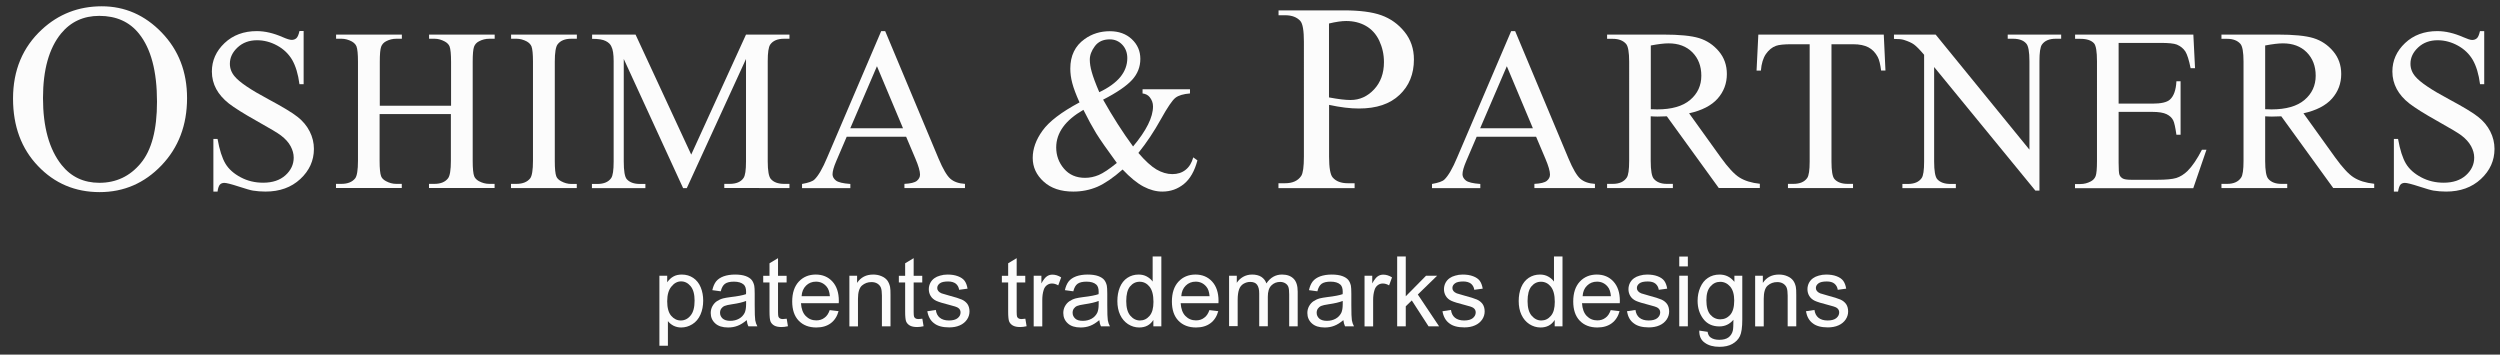 <?xml version="1.0" encoding="utf-8"?>
<!-- Generator: Adobe Illustrator 27.0.0, SVG Export Plug-In . SVG Version: 6.00 Build 0)  -->
<svg version="1.1" id="レイヤー_1" xmlns="http://www.w3.org/2000/svg" xmlns:xlink="http://www.w3.org/1999/xlink" x="0px"
	 y="0px" viewBox="0 0 282 40" style="enable-background:new 0 0 282 40;" xml:space="preserve">
<rect x="0" y="0" width="282" height="40" fill="#333333" stroke="none"/>
<style type="text/css">
	.st0{fill:#FCFCFC;}
</style>
<g>
	<path class="st0" d="M11.48,0.71c2.6,0,4.86,0.99,6.76,2.96c1.91,1.98,2.86,4.44,2.86,7.4c0,3.04-0.96,5.57-2.88,7.58
		s-4.25,3.02-6.98,3.02c-2.76,0-5.08-0.98-6.95-2.94c-1.88-1.96-2.82-4.5-2.82-7.61c0-3.18,1.08-5.78,3.25-7.79
		C6.6,1.59,8.86,0.71,11.48,0.71z M11.2,1.79c-1.79,0-3.23,0.67-4.32,2c-1.35,1.66-2.03,4.08-2.03,7.27c0,3.27,0.7,5.79,2.1,7.55
		c1.07,1.34,2.49,2.01,4.26,2.01c1.88,0,3.44-0.73,4.66-2.2c1.23-1.47,1.84-3.78,1.84-6.95c0-3.43-0.68-5.99-2.03-7.67
		C14.61,2.46,13.11,1.79,11.2,1.79z"/>
	<path class="st0" d="M34.25,3.51V9.5h-0.47c-0.15-1.15-0.43-2.06-0.82-2.74c-0.4-0.68-0.96-1.22-1.69-1.62
		c-0.73-0.4-1.49-0.6-2.27-0.6c-0.89,0-1.62,0.27-2.2,0.81c-0.58,0.54-0.87,1.15-0.87,1.84c0,0.53,0.18,1.01,0.55,1.44
		c0.53,0.64,1.78,1.49,3.77,2.55c1.62,0.87,2.72,1.53,3.31,2c0.59,0.46,1.05,1.01,1.37,1.64c0.32,0.63,0.48,1.29,0.48,1.98
		c0,1.31-0.51,2.44-1.53,3.39c-1.02,0.95-2.33,1.42-3.93,1.42c-0.5,0-0.97-0.04-1.42-0.11c-0.26-0.04-0.81-0.2-1.64-0.47
		c-0.83-0.27-1.36-0.4-1.58-0.4c-0.21,0-0.38,0.06-0.5,0.19c-0.12,0.13-0.22,0.39-0.27,0.79h-0.47v-5.94h0.47
		c0.22,1.24,0.52,2.17,0.89,2.79c0.37,0.62,0.95,1.13,1.72,1.54c0.77,0.41,1.61,0.61,2.53,0.61c1.06,0,1.9-0.28,2.52-0.84
		c0.62-0.56,0.93-1.23,0.93-1.99c0-0.43-0.12-0.86-0.35-1.29c-0.23-0.43-0.6-0.84-1.09-1.21c-0.33-0.26-1.24-0.8-2.72-1.63
		c-1.48-0.83-2.53-1.49-3.16-1.98c-0.62-0.49-1.1-1.04-1.42-1.63c-0.32-0.6-0.49-1.25-0.49-1.97c0-1.24,0.48-2.31,1.43-3.21
		c0.95-0.9,2.17-1.35,3.64-1.35c0.92,0,1.89,0.23,2.92,0.68C32.37,4.4,32.7,4.5,32.9,4.5c0.22,0,0.4-0.07,0.54-0.2
		c0.14-0.13,0.25-0.4,0.34-0.8H34.25z"/>
	<path class="st0" d="M42.84,11.93h8.04V6.98c0-0.88-0.06-1.47-0.17-1.75c-0.09-0.21-0.26-0.4-0.54-0.55
		c-0.37-0.2-0.75-0.31-1.16-0.31H48.4V3.9h7.4v0.47h-0.61c-0.41,0-0.8,0.1-1.16,0.29c-0.27,0.14-0.46,0.34-0.56,0.62
		c-0.1,0.28-0.15,0.84-0.15,1.69v11.17c0,0.88,0.06,1.46,0.17,1.74c0.08,0.21,0.26,0.4,0.52,0.55c0.37,0.2,0.77,0.31,1.17,0.31h0.61
		v0.47h-7.4v-0.47h0.61c0.71,0,1.22-0.21,1.54-0.63c0.21-0.27,0.32-0.93,0.32-1.97v-5.27h-8.04v5.27c0,0.88,0.06,1.46,0.17,1.74
		c0.08,0.21,0.26,0.4,0.54,0.55c0.37,0.2,0.75,0.31,1.16,0.31h0.63v0.47h-7.42v-0.47h0.61c0.71,0,1.23-0.21,1.56-0.63
		c0.2-0.27,0.31-0.93,0.31-1.97V6.98c0-0.88-0.06-1.47-0.17-1.75c-0.09-0.21-0.26-0.4-0.52-0.55c-0.37-0.2-0.77-0.31-1.17-0.31
		h-0.61V3.9h7.42v0.47H44.7c-0.41,0-0.8,0.1-1.16,0.29c-0.26,0.14-0.45,0.34-0.55,0.62c-0.1,0.28-0.15,0.84-0.15,1.69V11.93z"/>
	<path class="st0" d="M65.06,20.74v0.47h-7.42v-0.47h0.61c0.71,0,1.23-0.21,1.56-0.63c0.2-0.27,0.31-0.93,0.31-1.97V6.97
		c0-0.88-0.06-1.46-0.17-1.74c-0.09-0.21-0.26-0.4-0.52-0.55c-0.37-0.2-0.77-0.31-1.17-0.31h-0.61V3.9h7.42v0.47h-0.63
		c-0.71,0-1.22,0.21-1.54,0.63c-0.21,0.27-0.32,0.93-0.32,1.97v11.18c0,0.88,0.06,1.46,0.17,1.74c0.08,0.21,0.26,0.4,0.54,0.55
		c0.37,0.2,0.75,0.31,1.16,0.31H65.06z"/>
	<path class="st0" d="M77.05,21.21L70.36,6.65v11.57c0,1.06,0.11,1.73,0.34,1.99c0.32,0.36,0.81,0.54,1.49,0.54h0.61v0.47h-6.03
		v-0.47h0.61c0.73,0,1.25-0.22,1.56-0.66c0.19-0.27,0.28-0.89,0.28-1.86V6.9c0-0.77-0.08-1.32-0.26-1.66
		C68.86,5,68.65,4.79,68.33,4.63c-0.32-0.17-0.83-0.25-1.54-0.25V3.9h4.9l6.28,13.54L84.15,3.9h4.9v0.47h-0.6
		c-0.74,0-1.26,0.22-1.57,0.66C86.69,5.31,86.6,5.93,86.6,6.9v11.31c0,1.06,0.12,1.73,0.36,1.99c0.32,0.36,0.81,0.54,1.49,0.54h0.6
		v0.47H81.7v-0.47h0.61c0.74,0,1.26-0.22,1.56-0.66c0.19-0.27,0.28-0.89,0.28-1.86V6.65l-6.68,14.57H77.05z"/>
	<path class="st0" d="M102.21,15.42h-6.7l-1.17,2.73c-0.29,0.67-0.43,1.17-0.43,1.51c0,0.26,0.13,0.5,0.38,0.7
		c0.25,0.2,0.79,0.33,1.63,0.39v0.47h-5.45v-0.47c0.72-0.13,1.19-0.29,1.4-0.5c0.43-0.41,0.92-1.24,1.44-2.49l6.09-14.25h0.45
		l6.03,14.4c0.49,1.16,0.93,1.91,1.32,2.25c0.4,0.35,0.95,0.54,1.65,0.58v0.47h-6.83v-0.47c0.69-0.03,1.16-0.15,1.4-0.34
		c0.24-0.2,0.36-0.43,0.36-0.71c0-0.37-0.17-0.97-0.51-1.77L102.21,15.42z M101.86,14.47l-2.94-7l-3.01,7H101.86z"/>
	<path class="st0" d="M128.87,10.07h5.36v0.47c-0.74,0.06-1.29,0.22-1.64,0.49c-0.35,0.27-0.9,1.08-1.65,2.43
		c-0.75,1.35-1.59,2.62-2.53,3.79c0.76,0.89,1.43,1.5,2.03,1.86c0.6,0.35,1.2,0.53,1.8,0.53c0.59,0,1.09-0.16,1.49-0.48
		c0.41-0.32,0.7-0.79,0.87-1.41l0.47,0.34c-0.32,1.2-0.82,2.09-1.52,2.66c-0.7,0.57-1.51,0.86-2.44,0.86c-0.7,0-1.41-0.19-2.13-0.57
		c-0.72-0.38-1.5-1.02-2.35-1.92c-1.06,0.94-2.01,1.58-2.85,1.95c-0.85,0.36-1.75,0.54-2.71,0.54c-1.4,0-2.52-0.37-3.34-1.12
		c-0.83-0.75-1.24-1.64-1.24-2.68c0-1.03,0.37-2.06,1.11-3.08c0.74-1.03,2.13-2.09,4.17-3.18c-0.4-0.88-0.67-1.61-0.82-2.18
		c-0.15-0.57-0.22-1.11-0.22-1.63c0-1.46,0.54-2.57,1.61-3.33c0.83-0.6,1.78-0.89,2.85-0.89c1.01,0,1.84,0.3,2.48,0.9
		c0.64,0.6,0.96,1.34,0.96,2.22c0,0.9-0.31,1.69-0.93,2.37c-0.62,0.68-1.71,1.43-3.27,2.23c1.08,1.92,2.21,3.69,3.38,5.28
		c1.5-1.79,2.25-3.29,2.25-4.52c0-0.39-0.13-0.74-0.38-1.05c-0.19-0.23-0.46-0.37-0.8-0.41V10.07z M125.98,18.38
		c-1.12-1.53-1.9-2.65-2.34-3.36c-0.43-0.71-0.91-1.58-1.43-2.63c-1.02,0.59-1.79,1.23-2.3,1.94c-0.51,0.71-0.77,1.47-0.77,2.3
		c0,0.91,0.29,1.71,0.88,2.4c0.59,0.69,1.38,1.03,2.37,1.03c0.54,0,1.05-0.11,1.55-0.32C124.44,19.53,125.12,19.08,125.98,18.38z
		 M124,10.4c1.05-0.5,1.84-1.07,2.37-1.71c0.52-0.64,0.79-1.35,0.79-2.13c0-0.61-0.19-1.12-0.57-1.52c-0.38-0.4-0.85-0.6-1.41-0.6
		c-0.74,0-1.3,0.26-1.68,0.77c-0.38,0.51-0.57,1.02-0.57,1.51c0,0.42,0.07,0.88,0.22,1.4C123.29,8.64,123.57,9.4,124,10.4z"/>
	<path class="st0" d="M149.92,11.83v5.84c0,1.26,0.14,2.05,0.41,2.35c0.37,0.43,0.94,0.65,1.7,0.65h0.77v0.55h-8.59v-0.55h0.75
		c0.85,0,1.45-0.28,1.82-0.83c0.2-0.31,0.3-1.03,0.3-2.17V4.72c0-1.26-0.13-2.04-0.4-2.35c-0.38-0.43-0.96-0.65-1.71-0.65h-0.75
		V1.17h7.35c1.79,0,3.21,0.18,4.24,0.55c1.03,0.37,1.91,0.99,2.62,1.87c0.71,0.88,1.06,1.92,1.06,3.12c0,1.64-0.54,2.97-1.62,3.99
		c-1.08,1.03-2.6,1.54-4.58,1.54c-0.48,0-1.01-0.03-1.57-0.1C151.16,12.07,150.56,11.97,149.92,11.83z M149.92,10.99
		c0.52,0.1,0.99,0.17,1.39,0.22c0.4,0.05,0.75,0.07,1.03,0.07c1.03,0,1.91-0.4,2.65-1.19c0.74-0.79,1.12-1.82,1.12-3.08
		c0-0.87-0.18-1.67-0.53-2.42c-0.35-0.74-0.86-1.3-1.51-1.67c-0.65-0.37-1.39-0.55-2.22-0.55c-0.5,0-1.15,0.09-1.94,0.28V10.99z"/>
	<path class="st0" d="M173.27,15.42h-6.7l-1.17,2.73c-0.29,0.67-0.43,1.17-0.43,1.51c0,0.26,0.13,0.5,0.38,0.7
		c0.25,0.2,0.79,0.33,1.63,0.39v0.47h-5.45v-0.47c0.72-0.13,1.19-0.29,1.4-0.5c0.43-0.41,0.92-1.24,1.44-2.49l6.09-14.25h0.45
		l6.03,14.4c0.49,1.16,0.93,1.91,1.32,2.25c0.4,0.35,0.95,0.54,1.65,0.58v0.47h-6.83v-0.47c0.69-0.03,1.16-0.15,1.4-0.34
		c0.24-0.2,0.36-0.43,0.36-0.71c0-0.37-0.17-0.97-0.51-1.77L173.27,15.42z M172.91,14.47l-2.94-7l-3.01,7H172.91z"/>
	<path class="st0" d="M198.5,21.21h-4.62l-5.86-8.09c-0.43,0.02-0.79,0.03-1.06,0.03c-0.11,0-0.23,0-0.36-0.01
		c-0.13,0-0.26-0.01-0.4-0.02v5.03c0,1.09,0.12,1.77,0.36,2.03c0.32,0.37,0.81,0.56,1.46,0.56h0.68v0.47h-7.42v-0.47h0.65
		c0.73,0,1.26-0.24,1.57-0.71c0.18-0.26,0.27-0.89,0.27-1.88V6.97c0-1.09-0.12-1.77-0.36-2.03c-0.33-0.37-0.83-0.56-1.48-0.56h-0.65
		V3.9h6.31c1.84,0,3.19,0.13,4.07,0.4c0.87,0.27,1.61,0.76,2.22,1.48c0.61,0.72,0.91,1.58,0.91,2.57c0,1.06-0.35,1.99-1.04,2.77
		c-0.69,0.78-1.77,1.34-3.22,1.66l3.57,4.97c0.82,1.14,1.52,1.9,2.11,2.27c0.59,0.37,1.35,0.61,2.3,0.71V21.21z M186.21,12.32
		c0.16,0,0.3,0,0.42,0.01c0.12,0,0.22,0.01,0.29,0.01c1.65,0,2.9-0.36,3.73-1.07c0.84-0.71,1.26-1.63,1.26-2.73
		c0-1.08-0.34-1.96-1.01-2.64c-0.68-0.68-1.57-1.01-2.69-1.01c-0.49,0-1.16,0.08-2,0.24V12.32z"/>
	<path class="st0" d="M212.49,3.9l0.19,4.06h-0.49c-0.09-0.71-0.22-1.23-0.38-1.53c-0.26-0.49-0.61-0.86-1.05-1.09
		c-0.44-0.23-1.01-0.35-1.73-0.35h-2.44v13.22c0,1.06,0.11,1.73,0.34,1.99c0.32,0.36,0.82,0.54,1.49,0.54h0.6v0.47h-7.34v-0.47h0.61
		c0.73,0,1.25-0.22,1.56-0.66c0.19-0.27,0.28-0.89,0.28-1.86V4.99h-2.08c-0.81,0-1.38,0.06-1.72,0.18
		c-0.44,0.16-0.82,0.47-1.14,0.93c-0.31,0.46-0.5,1.08-0.56,1.86h-0.49l0.2-4.06H212.49z"/>
	<path class="st0" d="M213.64,3.9h4.7l10.58,12.98V6.9c0-1.06-0.12-1.73-0.36-1.99c-0.31-0.36-0.81-0.54-1.49-0.54h-0.6V3.9h6.03
		v0.47h-0.61c-0.73,0-1.25,0.22-1.56,0.66c-0.19,0.27-0.28,0.89-0.28,1.86V21.5h-0.46L218.17,7.56v10.66c0,1.06,0.12,1.73,0.35,1.99
		c0.32,0.36,0.82,0.54,1.49,0.54h0.61v0.47h-6.03v-0.47h0.6c0.74,0,1.26-0.22,1.57-0.66c0.19-0.27,0.28-0.89,0.28-1.86V6.18
		c-0.5-0.59-0.88-0.97-1.14-1.16c-0.26-0.19-0.64-0.36-1.14-0.52c-0.25-0.08-0.62-0.11-1.12-0.11V3.9z"/>
	<path class="st0" d="M238.98,4.85v6.84h3.8c0.99,0,1.65-0.15,1.98-0.45c0.44-0.39,0.69-1.08,0.74-2.07h0.47v6.03h-0.47
		c-0.12-0.84-0.24-1.38-0.36-1.62c-0.15-0.3-0.4-0.53-0.75-0.7c-0.35-0.17-0.89-0.26-1.61-0.26h-3.8v5.71c0,0.77,0.03,1.23,0.1,1.4
		c0.07,0.17,0.19,0.3,0.36,0.4c0.17,0.1,0.49,0.15,0.97,0.15h2.94c0.98,0,1.69-0.07,2.13-0.2c0.44-0.14,0.87-0.4,1.28-0.8
		c0.53-0.53,1.07-1.32,1.62-2.39h0.51l-1.49,4.34h-13.34v-0.47h0.61c0.41,0,0.8-0.1,1.16-0.29c0.27-0.14,0.46-0.34,0.56-0.61
		c0.1-0.27,0.15-0.83,0.15-1.67V6.92c0-1.1-0.11-1.77-0.33-2.03c-0.31-0.34-0.82-0.51-1.53-0.51h-0.61V3.9h13.34l0.19,3.79h-0.5
		c-0.18-0.91-0.38-1.54-0.59-1.88c-0.22-0.34-0.54-0.6-0.96-0.78c-0.34-0.13-0.94-0.19-1.8-0.19H238.98z"/>
	<path class="st0" d="M267.81,21.21h-4.62l-5.86-8.09c-0.43,0.02-0.79,0.03-1.06,0.03c-0.11,0-0.23,0-0.36-0.01
		c-0.13,0-0.26-0.01-0.4-0.02v5.03c0,1.09,0.12,1.77,0.36,2.03c0.32,0.37,0.81,0.56,1.46,0.56H258v0.47h-7.42v-0.47h0.65
		c0.73,0,1.26-0.24,1.57-0.71c0.18-0.26,0.27-0.89,0.27-1.88V6.97c0-1.09-0.12-1.77-0.36-2.03c-0.33-0.37-0.83-0.56-1.48-0.56h-0.65
		V3.9h6.31c1.84,0,3.19,0.13,4.07,0.4c0.87,0.27,1.61,0.76,2.22,1.48c0.61,0.72,0.91,1.58,0.91,2.57c0,1.06-0.35,1.99-1.04,2.77
		c-0.69,0.78-1.77,1.34-3.22,1.66l3.57,4.97c0.82,1.14,1.52,1.9,2.11,2.27c0.59,0.37,1.35,0.61,2.3,0.71V21.21z M255.51,12.32
		c0.16,0,0.3,0,0.42,0.01c0.12,0,0.22,0.01,0.29,0.01c1.65,0,2.9-0.36,3.73-1.07c0.84-0.71,1.26-1.63,1.26-2.73
		c0-1.08-0.34-1.96-1.01-2.64c-0.68-0.68-1.57-1.01-2.69-1.01c-0.49,0-1.16,0.08-2,0.24V12.32z"/>
	<path class="st0" d="M280.22,3.51V9.5h-0.47c-0.15-1.15-0.43-2.06-0.82-2.74c-0.4-0.68-0.96-1.22-1.69-1.62
		c-0.73-0.4-1.49-0.6-2.27-0.6c-0.89,0-1.62,0.27-2.2,0.81c-0.58,0.54-0.87,1.15-0.87,1.84c0,0.53,0.18,1.01,0.55,1.44
		c0.53,0.64,1.78,1.49,3.77,2.55c1.62,0.87,2.72,1.53,3.31,2c0.59,0.46,1.05,1.01,1.37,1.64c0.32,0.63,0.48,1.29,0.48,1.98
		c0,1.31-0.51,2.44-1.53,3.39c-1.02,0.95-2.33,1.42-3.93,1.42c-0.5,0-0.97-0.04-1.42-0.11c-0.26-0.04-0.81-0.2-1.64-0.47
		c-0.83-0.27-1.36-0.4-1.58-0.4c-0.21,0-0.38,0.06-0.5,0.19c-0.12,0.13-0.21,0.39-0.28,0.79h-0.47v-5.94h0.47
		c0.22,1.24,0.52,2.17,0.89,2.79c0.37,0.62,0.95,1.13,1.72,1.54c0.77,0.41,1.62,0.61,2.53,0.61c1.06,0,1.9-0.28,2.52-0.84
		c0.62-0.56,0.93-1.23,0.93-1.99c0-0.43-0.12-0.86-0.35-1.29c-0.24-0.43-0.6-0.84-1.09-1.21c-0.33-0.26-1.24-0.8-2.72-1.63
		c-1.48-0.83-2.53-1.49-3.16-1.98c-0.63-0.49-1.1-1.04-1.42-1.63c-0.32-0.6-0.49-1.25-0.49-1.97c0-1.24,0.48-2.31,1.43-3.21
		c0.95-0.9,2.17-1.35,3.64-1.35c0.92,0,1.89,0.23,2.92,0.68c0.48,0.21,0.81,0.32,1.01,0.32c0.22,0,0.4-0.07,0.54-0.2
		c0.14-0.13,0.25-0.4,0.34-0.8H280.22z"/>
</g>
<g>
	<path class="st0" d="M74.38,39v-7.9h0.88v0.74c0.21-0.29,0.44-0.51,0.7-0.65c0.26-0.15,0.58-0.22,0.95-0.22
		c0.49,0,0.92,0.13,1.29,0.38c0.37,0.25,0.65,0.6,0.84,1.06c0.19,0.46,0.28,0.96,0.28,1.5c0,0.58-0.1,1.11-0.31,1.58
		c-0.21,0.47-0.51,0.83-0.91,1.08c-0.4,0.25-0.82,0.37-1.26,0.37c-0.32,0-0.61-0.07-0.87-0.2c-0.26-0.14-0.47-0.31-0.63-0.52V39
		H74.38z M75.26,33.99c0,0.73,0.15,1.28,0.45,1.63c0.3,0.35,0.66,0.53,1.08,0.53c0.43,0,0.8-0.18,1.1-0.55
		c0.31-0.36,0.46-0.93,0.46-1.69c0-0.73-0.15-1.27-0.45-1.63c-0.3-0.36-0.66-0.54-1.07-0.54c-0.41,0-0.78,0.19-1.09,0.58
		C75.42,32.7,75.26,33.26,75.26,33.99z"/>
	<path class="st0" d="M84.23,36.11c-0.36,0.3-0.7,0.52-1.03,0.64c-0.33,0.13-0.69,0.19-1.07,0.19c-0.63,0-1.11-0.15-1.45-0.46
		c-0.34-0.31-0.51-0.7-0.51-1.17c0-0.28,0.06-0.53,0.19-0.77c0.13-0.23,0.29-0.42,0.5-0.56c0.21-0.14,0.44-0.25,0.7-0.32
		c0.19-0.05,0.48-0.1,0.86-0.15c0.78-0.09,1.36-0.2,1.73-0.33c0-0.13,0.01-0.22,0.01-0.25c0-0.39-0.09-0.67-0.27-0.83
		c-0.25-0.22-0.61-0.33-1.1-0.33c-0.45,0-0.79,0.08-1.01,0.24c-0.22,0.16-0.38,0.44-0.48,0.85l-0.95-0.13
		c0.09-0.41,0.23-0.73,0.42-0.98c0.2-0.25,0.48-0.44,0.85-0.58c0.37-0.13,0.8-0.2,1.3-0.2c0.49,0,0.88,0.06,1.19,0.17
		c0.3,0.11,0.53,0.26,0.67,0.43c0.14,0.17,0.24,0.39,0.3,0.66c0.03,0.16,0.05,0.46,0.05,0.89v1.29c0,0.9,0.02,1.47,0.06,1.71
		c0.04,0.24,0.12,0.47,0.24,0.69h-1.01C84.32,36.61,84.26,36.38,84.23,36.11z M84.15,33.95c-0.35,0.14-0.88,0.27-1.58,0.37
		c-0.4,0.06-0.68,0.12-0.84,0.19c-0.16,0.07-0.29,0.18-0.38,0.31c-0.09,0.14-0.13,0.29-0.13,0.46c0,0.26,0.1,0.47,0.29,0.65
		c0.2,0.17,0.48,0.26,0.86,0.26c0.37,0,0.7-0.08,0.99-0.24c0.29-0.16,0.5-0.39,0.64-0.67c0.1-0.22,0.16-0.54,0.16-0.97V33.95z"/>
	<path class="st0" d="M88.74,35.95l0.14,0.85c-0.27,0.06-0.52,0.09-0.73,0.09c-0.35,0-0.62-0.06-0.82-0.17
		c-0.19-0.11-0.33-0.26-0.41-0.44c-0.08-0.18-0.12-0.56-0.12-1.14v-3.28h-0.71v-0.75h0.71v-1.41l0.96-0.58v1.99h0.97v0.75h-0.97
		v3.34c0,0.28,0.02,0.45,0.05,0.53c0.03,0.08,0.09,0.14,0.17,0.19c0.08,0.05,0.19,0.07,0.33,0.07
		C88.42,35.99,88.56,35.97,88.74,35.95z"/>
	<path class="st0" d="M93.59,34.98l1,0.12c-0.16,0.58-0.45,1.04-0.88,1.36c-0.43,0.32-0.97,0.48-1.63,0.48
		c-0.84,0-1.5-0.26-1.99-0.77c-0.49-0.51-0.73-1.24-0.73-2.16c0-0.96,0.25-1.71,0.74-2.24c0.49-0.53,1.14-0.8,1.92-0.8
		c0.76,0,1.39,0.26,1.87,0.78c0.48,0.52,0.73,1.25,0.73,2.19c0,0.06,0,0.14-0.01,0.26h-4.26c0.04,0.63,0.21,1.11,0.53,1.44
		c0.32,0.33,0.72,0.5,1.19,0.5c0.35,0,0.66-0.09,0.91-0.28C93.25,35.68,93.45,35.39,93.59,34.98z M90.42,33.41h3.19
		c-0.04-0.48-0.16-0.84-0.37-1.08c-0.31-0.37-0.71-0.56-1.2-0.56c-0.44,0-0.82,0.15-1.12,0.45C90.62,32.52,90.45,32.91,90.42,33.41z
		"/>
	<path class="st0" d="M95.81,36.81v-5.71h0.87v0.81c0.42-0.63,1.02-0.94,1.82-0.94c0.34,0,0.66,0.06,0.95,0.19
		c0.29,0.12,0.5,0.29,0.65,0.49c0.14,0.2,0.24,0.44,0.3,0.71c0.04,0.18,0.05,0.49,0.05,0.94v3.51h-0.97v-3.47
		c0-0.39-0.04-0.69-0.11-0.88c-0.08-0.2-0.21-0.35-0.4-0.47c-0.19-0.12-0.42-0.17-0.67-0.17c-0.41,0-0.77,0.13-1.07,0.39
		c-0.3,0.26-0.45,0.76-0.45,1.49v3.12H95.81z"/>
	<path class="st0" d="M104.04,35.95l0.14,0.85c-0.27,0.06-0.52,0.09-0.73,0.09c-0.35,0-0.62-0.06-0.82-0.17
		c-0.19-0.11-0.33-0.26-0.41-0.44c-0.08-0.18-0.12-0.56-0.12-1.14v-3.28h-0.71v-0.75h0.71v-1.41l0.96-0.58v1.99h0.97v0.75h-0.97
		v3.34c0,0.28,0.02,0.45,0.05,0.53c0.03,0.08,0.09,0.14,0.17,0.19c0.08,0.05,0.19,0.07,0.33,0.07
		C103.72,35.99,103.87,35.97,104.04,35.95z"/>
	<path class="st0" d="M104.6,35.11l0.96-0.15c0.05,0.38,0.2,0.68,0.45,0.88c0.25,0.2,0.59,0.31,1.03,0.31
		c0.44,0,0.77-0.09,0.99-0.27c0.22-0.18,0.32-0.39,0.32-0.64c0-0.22-0.09-0.39-0.28-0.52c-0.13-0.09-0.46-0.2-0.99-0.33
		c-0.71-0.18-1.2-0.33-1.48-0.46c-0.27-0.13-0.48-0.31-0.62-0.54c-0.14-0.23-0.21-0.49-0.21-0.77c0-0.25,0.06-0.49,0.17-0.71
		c0.12-0.22,0.27-0.4,0.48-0.54c0.15-0.11,0.36-0.21,0.62-0.28c0.26-0.08,0.54-0.12,0.84-0.12c0.45,0,0.84,0.06,1.18,0.19
		c0.34,0.13,0.59,0.3,0.75,0.52c0.16,0.22,0.27,0.52,0.33,0.88l-0.95,0.13c-0.04-0.29-0.17-0.52-0.37-0.69
		c-0.21-0.16-0.5-0.25-0.87-0.25c-0.44,0-0.76,0.07-0.95,0.22c-0.19,0.15-0.28,0.32-0.28,0.52c0,0.13,0.04,0.24,0.12,0.34
		c0.08,0.1,0.2,0.19,0.37,0.26c0.1,0.04,0.38,0.12,0.85,0.25c0.68,0.18,1.16,0.33,1.43,0.45c0.27,0.12,0.48,0.29,0.64,0.51
		c0.15,0.22,0.23,0.5,0.23,0.83c0,0.32-0.09,0.63-0.28,0.91c-0.19,0.28-0.46,0.51-0.81,0.66c-0.35,0.16-0.76,0.23-1.2,0.23
		c-0.74,0-1.31-0.15-1.7-0.46C104.96,36.17,104.71,35.72,104.6,35.11z"/>
	<path class="st0" d="M115.66,35.95l0.14,0.85c-0.27,0.06-0.52,0.09-0.73,0.09c-0.35,0-0.62-0.06-0.82-0.17
		c-0.19-0.11-0.33-0.26-0.41-0.44c-0.08-0.18-0.12-0.56-0.12-1.14v-3.28h-0.71v-0.75h0.71v-1.41l0.96-0.58v1.99h0.97v0.75h-0.97
		v3.34c0,0.28,0.02,0.45,0.05,0.53c0.03,0.08,0.09,0.14,0.17,0.19c0.08,0.05,0.19,0.07,0.33,0.07
		C115.34,35.99,115.49,35.97,115.66,35.95z"/>
	<path class="st0" d="M116.6,36.81v-5.71h0.87v0.87c0.22-0.41,0.43-0.67,0.62-0.8c0.19-0.13,0.4-0.19,0.62-0.19
		c0.33,0,0.66,0.1,0.99,0.31l-0.33,0.9c-0.24-0.14-0.47-0.21-0.71-0.21c-0.21,0-0.4,0.06-0.57,0.19c-0.17,0.13-0.29,0.3-0.36,0.53
		c-0.11,0.34-0.16,0.72-0.16,1.13v2.99H116.6z"/>
	<path class="st0" d="M124,36.11c-0.36,0.3-0.7,0.52-1.03,0.64c-0.33,0.13-0.69,0.19-1.07,0.19c-0.63,0-1.11-0.15-1.45-0.46
		c-0.34-0.31-0.51-0.7-0.51-1.17c0-0.28,0.06-0.53,0.19-0.77c0.13-0.23,0.29-0.42,0.5-0.56c0.21-0.14,0.44-0.25,0.7-0.32
		c0.19-0.05,0.48-0.1,0.86-0.15c0.78-0.09,1.36-0.2,1.73-0.33c0-0.13,0.01-0.22,0.01-0.25c0-0.39-0.09-0.67-0.27-0.83
		c-0.25-0.22-0.61-0.33-1.1-0.33c-0.45,0-0.79,0.08-1.01,0.24c-0.22,0.16-0.38,0.44-0.48,0.85l-0.95-0.13
		c0.09-0.41,0.23-0.73,0.42-0.98c0.2-0.25,0.48-0.44,0.85-0.58c0.37-0.13,0.8-0.2,1.3-0.2c0.49,0,0.88,0.06,1.19,0.17
		c0.3,0.11,0.53,0.26,0.67,0.43c0.14,0.17,0.24,0.39,0.3,0.66c0.03,0.16,0.05,0.46,0.05,0.89v1.29c0,0.9,0.02,1.47,0.06,1.71
		c0.04,0.24,0.12,0.47,0.24,0.69h-1.01C124.09,36.61,124.03,36.38,124,36.11z M123.92,33.95c-0.35,0.14-0.88,0.27-1.58,0.37
		c-0.4,0.06-0.68,0.12-0.84,0.19c-0.16,0.07-0.29,0.18-0.38,0.31c-0.09,0.14-0.13,0.29-0.13,0.46c0,0.26,0.1,0.47,0.29,0.65
		s0.48,0.26,0.86,0.26c0.37,0,0.7-0.08,0.99-0.24c0.29-0.16,0.5-0.39,0.64-0.67c0.1-0.22,0.16-0.54,0.16-0.97V33.95z"/>
	<path class="st0" d="M130.1,36.81v-0.72c-0.36,0.57-0.89,0.85-1.6,0.85c-0.45,0-0.87-0.13-1.26-0.38c-0.38-0.25-0.68-0.6-0.89-1.05
		c-0.21-0.45-0.31-0.97-0.31-1.55c0-0.57,0.09-1.09,0.28-1.55c0.19-0.46,0.47-0.82,0.85-1.07c0.38-0.25,0.8-0.37,1.27-0.37
		c0.34,0,0.65,0.07,0.92,0.22c0.27,0.15,0.49,0.33,0.66,0.57v-2.83H131v7.88H130.1z M127.04,33.97c0,0.73,0.15,1.28,0.46,1.64
		c0.31,0.36,0.67,0.54,1.09,0.54c0.42,0,0.78-0.17,1.08-0.52c0.3-0.35,0.44-0.87,0.44-1.58c0-0.78-0.15-1.35-0.45-1.72
		c-0.3-0.37-0.67-0.55-1.11-0.55c-0.43,0-0.79,0.18-1.08,0.53C127.18,32.66,127.04,33.21,127.04,33.97z"/>
	<path class="st0" d="M136.42,34.98l1,0.12c-0.16,0.58-0.45,1.04-0.88,1.36c-0.43,0.32-0.97,0.48-1.63,0.48
		c-0.84,0-1.5-0.26-1.99-0.77c-0.49-0.51-0.73-1.24-0.73-2.16c0-0.96,0.25-1.71,0.74-2.24c0.49-0.53,1.14-0.8,1.92-0.8
		c0.76,0,1.39,0.26,1.87,0.78c0.48,0.52,0.73,1.25,0.73,2.19c0,0.06,0,0.14-0.01,0.26h-4.26c0.04,0.63,0.21,1.11,0.53,1.44
		c0.32,0.33,0.72,0.5,1.19,0.5c0.35,0,0.66-0.09,0.91-0.28C136.08,35.68,136.28,35.39,136.42,34.98z M133.25,33.41h3.19
		c-0.04-0.48-0.16-0.84-0.37-1.08c-0.31-0.37-0.71-0.56-1.2-0.56c-0.44,0-0.82,0.15-1.12,0.45
		C133.45,32.52,133.28,32.91,133.25,33.41z"/>
	<path class="st0" d="M138.64,36.81v-5.71h0.87v0.8c0.18-0.28,0.42-0.5,0.71-0.67c0.3-0.17,0.64-0.26,1.02-0.26
		c0.42,0,0.77,0.09,1.04,0.26c0.27,0.18,0.46,0.42,0.57,0.74c0.45-0.67,1.04-1,1.76-1c0.57,0,1,0.16,1.31,0.47s0.46,0.8,0.46,1.45
		v3.92h-0.96v-3.6c0-0.39-0.03-0.67-0.09-0.84c-0.06-0.17-0.18-0.31-0.34-0.41c-0.16-0.1-0.36-0.16-0.58-0.16
		c-0.4,0-0.73,0.13-1,0.4c-0.27,0.27-0.4,0.69-0.4,1.28v3.32h-0.97v-3.71c0-0.43-0.08-0.75-0.24-0.97
		c-0.16-0.22-0.42-0.32-0.77-0.32c-0.27,0-0.52,0.07-0.76,0.21c-0.23,0.14-0.4,0.35-0.5,0.63c-0.1,0.28-0.16,0.67-0.16,1.19v2.96
		H138.64z"/>
	<path class="st0" d="M151.53,36.11c-0.36,0.3-0.7,0.52-1.03,0.64c-0.33,0.13-0.69,0.19-1.07,0.19c-0.63,0-1.11-0.15-1.45-0.46
		c-0.34-0.31-0.51-0.7-0.51-1.17c0-0.28,0.06-0.53,0.19-0.77c0.13-0.23,0.29-0.42,0.5-0.56c0.21-0.14,0.44-0.25,0.7-0.32
		c0.19-0.05,0.48-0.1,0.86-0.15c0.78-0.09,1.36-0.2,1.73-0.33c0-0.13,0.01-0.22,0.01-0.25c0-0.39-0.09-0.67-0.27-0.83
		c-0.25-0.22-0.61-0.33-1.1-0.33c-0.45,0-0.79,0.08-1.01,0.24c-0.22,0.16-0.38,0.44-0.48,0.85l-0.95-0.13
		c0.09-0.41,0.23-0.73,0.42-0.98c0.2-0.25,0.48-0.44,0.85-0.58c0.37-0.13,0.8-0.2,1.3-0.2c0.49,0,0.88,0.06,1.19,0.17
		c0.3,0.11,0.53,0.26,0.67,0.43c0.14,0.17,0.24,0.39,0.3,0.66c0.03,0.16,0.05,0.46,0.05,0.89v1.29c0,0.9,0.02,1.47,0.06,1.71
		c0.04,0.24,0.12,0.47,0.24,0.69h-1.01C151.63,36.61,151.56,36.38,151.53,36.11z M151.45,33.95c-0.35,0.14-0.88,0.27-1.58,0.37
		c-0.4,0.06-0.68,0.12-0.84,0.19c-0.16,0.07-0.29,0.18-0.38,0.31c-0.09,0.14-0.13,0.29-0.13,0.46c0,0.26,0.1,0.47,0.29,0.65
		c0.2,0.17,0.48,0.26,0.86,0.26c0.37,0,0.7-0.08,0.99-0.24c0.29-0.16,0.5-0.39,0.64-0.67c0.1-0.22,0.16-0.54,0.16-0.97V33.95z"/>
	<path class="st0" d="M153.92,36.81v-5.71h0.87v0.87c0.22-0.41,0.43-0.67,0.62-0.8c0.19-0.13,0.4-0.19,0.62-0.19
		c0.33,0,0.66,0.1,0.99,0.31l-0.33,0.9c-0.24-0.14-0.47-0.21-0.71-0.21c-0.21,0-0.4,0.06-0.57,0.19c-0.17,0.13-0.29,0.3-0.36,0.53
		c-0.11,0.34-0.16,0.72-0.16,1.13v2.99H153.92z"/>
	<path class="st0" d="M157.6,36.81v-7.88h0.97v4.49l2.29-2.32h1.25l-2.18,2.12l2.4,3.59h-1.19l-1.89-2.92l-0.68,0.66v2.26H157.6z"/>
	<path class="st0" d="M162.71,35.11l0.96-0.15c0.05,0.38,0.2,0.68,0.45,0.88c0.25,0.2,0.59,0.31,1.03,0.31
		c0.44,0,0.77-0.09,0.99-0.27c0.21-0.18,0.32-0.39,0.32-0.64c0-0.22-0.09-0.39-0.28-0.52c-0.13-0.09-0.46-0.2-0.99-0.33
		c-0.71-0.18-1.2-0.33-1.48-0.46s-0.48-0.31-0.62-0.54c-0.14-0.23-0.21-0.49-0.21-0.77c0-0.25,0.06-0.49,0.17-0.71
		c0.12-0.22,0.27-0.4,0.48-0.54c0.15-0.11,0.36-0.21,0.62-0.28c0.26-0.08,0.54-0.12,0.84-0.12c0.45,0,0.84,0.06,1.18,0.19
		c0.34,0.13,0.59,0.3,0.75,0.52c0.16,0.22,0.27,0.52,0.33,0.88l-0.95,0.13c-0.04-0.29-0.17-0.52-0.37-0.69
		c-0.21-0.16-0.5-0.25-0.87-0.25c-0.44,0-0.76,0.07-0.95,0.22c-0.19,0.15-0.28,0.32-0.28,0.52c0,0.13,0.04,0.24,0.12,0.34
		c0.08,0.1,0.2,0.19,0.37,0.26c0.1,0.04,0.38,0.12,0.85,0.25c0.68,0.18,1.16,0.33,1.43,0.45c0.27,0.12,0.48,0.29,0.64,0.51
		c0.15,0.22,0.23,0.5,0.23,0.83c0,0.32-0.09,0.63-0.28,0.91c-0.19,0.28-0.46,0.51-0.81,0.66c-0.35,0.16-0.76,0.23-1.2,0.23
		c-0.74,0-1.31-0.15-1.7-0.46C163.07,36.17,162.82,35.72,162.71,35.11z"/>
	<path class="st0" d="M175.37,36.81v-0.72c-0.36,0.57-0.89,0.85-1.6,0.85c-0.45,0-0.87-0.13-1.26-0.38
		c-0.38-0.25-0.68-0.6-0.89-1.05c-0.21-0.45-0.31-0.97-0.31-1.55c0-0.57,0.09-1.09,0.28-1.55c0.19-0.46,0.48-0.82,0.85-1.07
		c0.38-0.25,0.8-0.37,1.27-0.37c0.34,0,0.65,0.07,0.92,0.22s0.49,0.33,0.66,0.57v-2.83h0.96v7.88H175.37z M172.31,33.97
		c0,0.73,0.15,1.28,0.46,1.64c0.31,0.36,0.67,0.54,1.09,0.54c0.42,0,0.78-0.17,1.08-0.52c0.3-0.35,0.44-0.87,0.44-1.58
		c0-0.78-0.15-1.35-0.45-1.72c-0.3-0.37-0.67-0.55-1.11-0.55c-0.43,0-0.79,0.18-1.08,0.53C172.45,32.66,172.31,33.21,172.31,33.97z"
		/>
	<path class="st0" d="M181.69,34.98l1,0.12c-0.16,0.58-0.45,1.04-0.88,1.36c-0.43,0.32-0.97,0.48-1.63,0.48
		c-0.84,0-1.5-0.26-1.99-0.77c-0.49-0.51-0.73-1.24-0.73-2.16c0-0.96,0.25-1.71,0.74-2.24c0.49-0.53,1.14-0.8,1.92-0.8
		c0.76,0,1.39,0.26,1.87,0.78c0.48,0.52,0.73,1.25,0.73,2.19c0,0.06,0,0.14-0.01,0.26h-4.26c0.04,0.63,0.21,1.11,0.53,1.44
		c0.32,0.33,0.72,0.5,1.19,0.5c0.35,0,0.66-0.09,0.91-0.28C181.35,35.68,181.54,35.39,181.69,34.98z M178.52,33.41h3.19
		c-0.04-0.48-0.16-0.84-0.37-1.08c-0.31-0.37-0.71-0.56-1.2-0.56c-0.44,0-0.82,0.15-1.12,0.45
		C178.71,32.52,178.55,32.91,178.52,33.41z"/>
	<path class="st0" d="M183.52,35.11l0.96-0.15c0.05,0.38,0.2,0.68,0.45,0.88c0.25,0.2,0.59,0.31,1.03,0.31
		c0.44,0,0.77-0.09,0.99-0.27c0.21-0.18,0.32-0.39,0.32-0.64c0-0.22-0.09-0.39-0.28-0.52c-0.13-0.09-0.46-0.2-0.99-0.33
		c-0.71-0.18-1.2-0.33-1.48-0.46c-0.27-0.13-0.48-0.31-0.62-0.54c-0.14-0.23-0.21-0.49-0.21-0.77c0-0.25,0.06-0.49,0.17-0.71
		c0.12-0.22,0.27-0.4,0.48-0.54c0.15-0.11,0.36-0.21,0.62-0.28c0.26-0.08,0.54-0.12,0.84-0.12c0.45,0,0.84,0.06,1.18,0.19
		c0.34,0.13,0.59,0.3,0.75,0.52c0.16,0.22,0.27,0.52,0.33,0.88l-0.95,0.13c-0.04-0.29-0.17-0.52-0.37-0.69s-0.5-0.25-0.87-0.25
		c-0.44,0-0.76,0.07-0.95,0.22c-0.19,0.15-0.28,0.32-0.28,0.52c0,0.13,0.04,0.24,0.12,0.34c0.08,0.1,0.2,0.19,0.37,0.26
		c0.1,0.04,0.38,0.12,0.85,0.25c0.68,0.18,1.16,0.33,1.43,0.45c0.27,0.12,0.48,0.29,0.64,0.51c0.15,0.22,0.23,0.5,0.23,0.83
		c0,0.32-0.09,0.63-0.28,0.91c-0.19,0.28-0.46,0.51-0.81,0.66c-0.35,0.16-0.76,0.23-1.2,0.23c-0.74,0-1.31-0.15-1.7-0.46
		C183.87,36.17,183.63,35.72,183.52,35.11z"/>
	<path class="st0" d="M189.42,30.05v-1.11h0.97v1.11H189.42z M189.42,36.81v-5.71h0.97v5.71H189.42z"/>
	<path class="st0" d="M191.68,37.29l0.94,0.14c0.04,0.29,0.15,0.5,0.33,0.63c0.24,0.18,0.57,0.27,0.98,0.27
		c0.45,0,0.79-0.09,1.04-0.27c0.24-0.18,0.41-0.43,0.49-0.75c0.05-0.2,0.07-0.61,0.07-1.24c-0.42,0.5-0.95,0.75-1.58,0.75
		c-0.78,0-1.39-0.28-1.82-0.85c-0.43-0.57-0.64-1.24-0.64-2.04c0-0.54,0.1-1.05,0.3-1.51c0.2-0.46,0.48-0.82,0.86-1.07
		c0.37-0.25,0.81-0.38,1.32-0.38c0.67,0,1.23,0.27,1.67,0.82v-0.69h0.89v4.93c0,0.89-0.09,1.52-0.27,1.89
		c-0.18,0.37-0.47,0.66-0.86,0.88c-0.39,0.22-0.88,0.32-1.45,0.32c-0.68,0-1.23-0.15-1.65-0.46
		C191.87,38.37,191.66,37.9,191.68,37.29z M192.48,33.86c0,0.75,0.15,1.3,0.45,1.64c0.3,0.34,0.67,0.52,1.12,0.52
		c0.44,0,0.82-0.17,1.12-0.51c0.3-0.34,0.45-0.88,0.45-1.61c0-0.7-0.16-1.23-0.46-1.58c-0.31-0.35-0.68-0.53-1.12-0.53
		c-0.43,0-0.8,0.17-1.1,0.52C192.63,32.65,192.48,33.17,192.48,33.86z"/>
	<path class="st0" d="M197.98,36.81v-5.71h0.87v0.81c0.42-0.63,1.02-0.94,1.82-0.94c0.34,0,0.66,0.06,0.95,0.19
		c0.29,0.12,0.5,0.29,0.65,0.49s0.24,0.44,0.3,0.71c0.04,0.18,0.05,0.49,0.05,0.94v3.51h-0.97v-3.47c0-0.39-0.04-0.69-0.11-0.88
		c-0.08-0.2-0.21-0.35-0.4-0.47c-0.19-0.12-0.42-0.17-0.67-0.17c-0.41,0-0.77,0.13-1.07,0.39c-0.3,0.26-0.45,0.76-0.45,1.49v3.12
		H197.98z"/>
	<path class="st0" d="M203.71,35.11l0.96-0.15c0.05,0.38,0.2,0.68,0.45,0.88c0.25,0.2,0.59,0.31,1.03,0.31
		c0.44,0,0.77-0.09,0.99-0.27c0.21-0.18,0.32-0.39,0.32-0.64c0-0.22-0.09-0.39-0.28-0.52c-0.13-0.09-0.46-0.2-0.99-0.33
		c-0.71-0.18-1.2-0.33-1.48-0.46c-0.27-0.13-0.48-0.31-0.62-0.54c-0.14-0.23-0.21-0.49-0.21-0.77c0-0.25,0.06-0.49,0.17-0.71
		c0.12-0.22,0.27-0.4,0.48-0.54c0.15-0.11,0.36-0.21,0.62-0.28c0.26-0.08,0.54-0.12,0.84-0.12c0.45,0,0.84,0.06,1.18,0.19
		c0.34,0.13,0.59,0.3,0.75,0.52c0.16,0.22,0.27,0.52,0.33,0.88l-0.95,0.13c-0.04-0.29-0.17-0.52-0.37-0.69s-0.5-0.25-0.87-0.25
		c-0.44,0-0.76,0.07-0.95,0.22c-0.19,0.15-0.28,0.32-0.28,0.52c0,0.13,0.04,0.24,0.12,0.34c0.08,0.1,0.2,0.19,0.37,0.26
		c0.1,0.04,0.38,0.12,0.85,0.25c0.68,0.18,1.16,0.33,1.43,0.45c0.27,0.12,0.48,0.29,0.64,0.51c0.15,0.22,0.23,0.5,0.23,0.83
		c0,0.32-0.09,0.63-0.28,0.91c-0.19,0.28-0.46,0.51-0.81,0.66c-0.35,0.16-0.76,0.23-1.2,0.23c-0.74,0-1.31-0.15-1.7-0.46
		C204.07,36.17,203.82,35.72,203.71,35.11z"/>
</g>
</svg>

